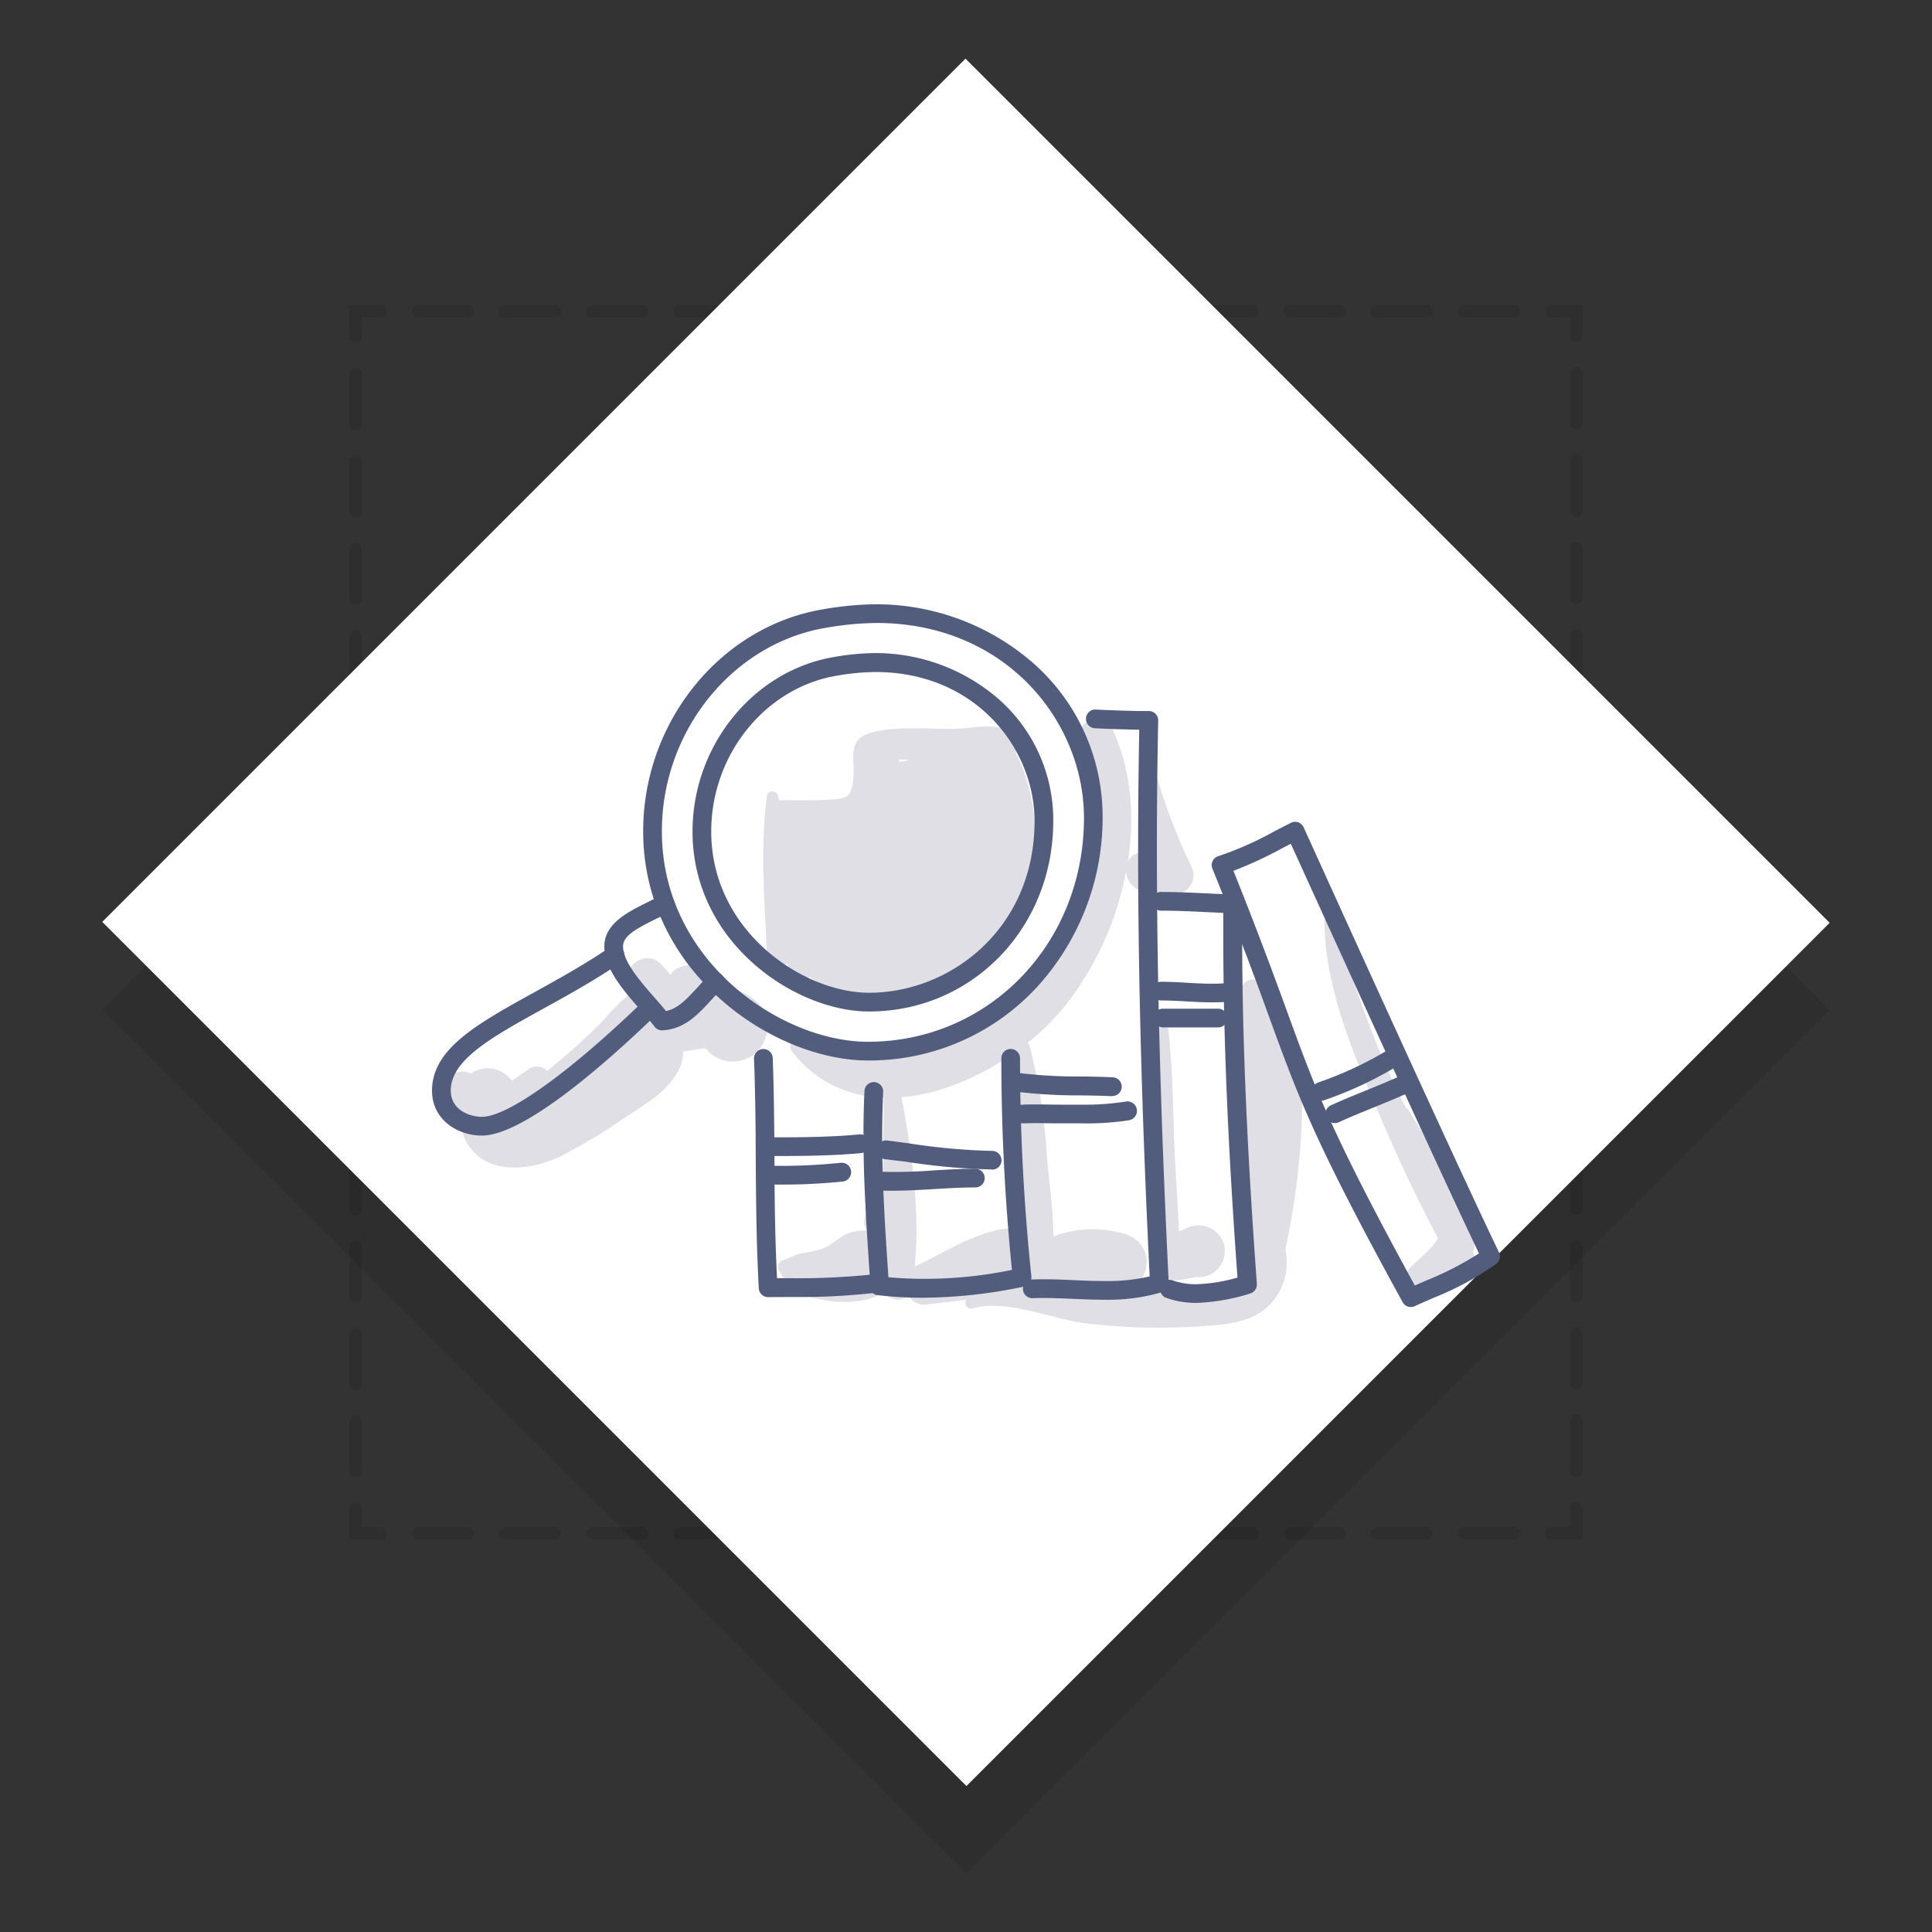 <svg xmlns="http://www.w3.org/2000/svg" xmlns:xlink="http://www.w3.org/1999/xlink" viewBox="0 0 310 310"><rect x="0" y="0" width="310" height="310" fill="#333333" stroke="none"/><defs><style>.cls-1,.cls-5{opacity:0.1;}.cls-2,.cls-3,.cls-4{fill:none;stroke:#000;stroke-linecap:round;stroke-miterlimit:10;stroke-width:2px;}.cls-3{stroke-dasharray:7.99 6;}.cls-4{stroke-dasharray:8 6;}.cls-5{mix-blend-mode:multiply;}.cls-6{fill:#fff;}.cls-7{fill:#e0dfe6;}.cls-8{fill:#525d7d;}</style><symbol id="frame" data-name="frame" viewBox="0 0 277.17 291.17"><g class="cls-1"><polyline class="cls-2" points="236.53 232.63 236.53 236.63 232.53 236.63"/><line class="cls-3" x1="226.53" y1="236.63" x2="47.64" y2="236.63"/><polyline class="cls-2" points="44.65 236.63 40.65 236.63 40.65 232.63"/><line class="cls-4" x1="40.65" y1="226.63" x2="40.64" y2="47.54"/><polyline class="cls-2" points="40.65 44.54 40.65 40.54 44.65 40.54"/><line class="cls-3" x1="50.64" y1="40.54" x2="229.53" y2="40.54"/><polyline class="cls-2" points="232.53 40.54 236.53 40.54 236.53 44.54"/><line class="cls-4" x1="236.53" y1="50.54" x2="236.53" y2="229.63"/></g><g class="cls-5"><polygon points="277.17 152.66 138.66 291.17 0 152.51 138.51 14 277.17 152.66"/></g><polygon class="cls-6" points="277.17 138.66 138.66 277.17 0 138.51 138.51 0 277.17 138.66"/></symbol></defs><title>s3_04</title><g id="icons"><use id="frame-3" data-name="frame" width="277.17" height="291.17" transform="translate(16.41 9.41)" xlink:href="#frame"/><path class="cls-7" d="M163,120.82a2.79,2.79,0,0,0-.47-2.89c-1.89-2.23-6.4-1.07-8.92-1-4.3.16-10.39-.64-14.45.85-3.17,1.16-2,4.21-2.24,7-.23,3.32-1.09,3.38-4.29,3.55-2.56.13-5.1.06-7.65.07-.05-.25-.09-.5-.14-.75-.19-.84-1.65-.91-1.77,0-1.12,8.33-.4,17.12,0,25.49a2,2,0,0,0,3.28,1.42,2.64,2.64,0,0,0,3.58,2.2,17.79,17.79,0,0,0,2.27,1.41,2.25,2.25,0,0,0,2.87,1.21c7.38,2.4,16.27.35,22.42-5.22C166.71,145.78,168.43,131.69,163,120.82Zm-17,1.09-1.65.39c-.07-.14-.14-.27-.22-.41C144.76,121.88,145.38,121.89,146,121.91Z"/><path class="cls-7" d="M196.39,199.64a4.24,4.24,0,0,0-6.12-2.49l-.19.1-.75.24-.17.06c-.16-4.5-.53-9-.71-13.49-.25-6.31-.27-12.66-1-18.94-.09-.73-1.24-1.06-1.41-.19A121,121,0,0,0,184.82,203a2.37,2.37,0,0,0,2.37,2.11,4.4,4.4,0,0,0,2.47.23l1.75-.32a5.26,5.26,0,0,1,.88-.16l-.48.08h.57A4.22,4.22,0,0,0,196.39,199.64Z"/><path class="cls-7" d="M236.33,200.93a2.53,2.53,0,0,0,0-2.24c-.24-.52-.49-1-.73-1.54a7.86,7.86,0,0,0-.41-2c-2-5.92-5.9-11.68-9.16-17a1,1,0,0,0-.46-.4q-.8-1.58-1.57-3.17c-4.23-8.81-7-17.83-10.28-27a.61.61,0,0,0-1.2.16c0,9.42,3.69,19,7.3,27.6,3.32,7.86,6.88,15.79,10.92,23.34-.94,1.65-3.15,3.4-4.36,4.62-2.19,2.19.57,5.18,3.12,4a42.06,42.06,0,0,0,6-3.18A2.47,2.47,0,0,0,236.33,200.93Z"/><path class="cls-7" d="M207.29,169.72c-1.35-2.5-2.66-4.94-3.9-7.45a32,32,0,0,0-.9-3.92,1.67,1.67,0,0,0-3.08-.25,3,3,0,0,0-2.34,3.4,21.61,21.61,0,0,0,1.41,4.45c-.11,4.78.33,9.73.4,14.25.12,7.79.29,15.58.65,23.36a2.94,2.94,0,0,0,.17.82c-1.47,2.28-5.74,2.52-8.67,2.76a129.56,129.56,0,0,1-14,.3c-2.62-.07-5.55-.48-8.53-.75,3.27-.5,6.21.06,9.53.61,6.06,1,8.49-7.21,2.56-9.28a18,18,0,0,0-11.57.37c0-4.15-.67-8.49-1-12.35a93.69,93.69,0,0,0-2.81-18.19,1,1,0,0,0-.33-.51,39.47,39.47,0,0,0,5.95-5.86,50,50,0,0,0,9.88-21.75,3.32,3.32,0,0,0,2.92,3.29,49.73,49.73,0,0,0,5,.44,3,3,0,0,0,2.53-4.41,99.5,99.5,0,0,1-5.57-14.48c-.49-1.48-2.95-1.33-2.85.39a66.7,66.7,0,0,0,2,12l-1.09-.12a2.41,2.41,0,0,0-2.68,1.48c1.17-7.43.54-15-2.6-21.58-1.5-3.12-5.92-.81-5.31,2.24,1.3,6.49,2.54,12.46,1.49,19.12a41.6,41.6,0,0,1-6.93,17.33c-9,12.79-24.11,18.14-38.42,11a1.61,1.61,0,0,0-1.94,2.52,18.93,18.93,0,0,0,14.54,7.18c-.07,4.56-.06,9.12-.16,13.68,0,1.25-.1,2.51-.18,3.78a2.37,2.37,0,0,0-.33,0A2.46,2.46,0,0,0,139,194.8a2.57,2.57,0,0,0,0,2.47c0,.07.08.12.12.18a7.33,7.33,0,0,0-3.44.62,23.52,23.52,0,0,0-2.66,1.8,9.41,9.41,0,0,1-2.25.81c-.86.24-1.75.32-2.61.54s-1.66.74-2.55,1a1.08,1.08,0,0,0-.64,1.57c.76,1.23,1.18,2.32,2.44,3.13a12.61,12.61,0,0,0,4.12,1.55c3.13.65,6.92.73,9.74-.83a4.79,4.79,0,0,0,.47-.33c1,1.29,3,1.71,4,.51a2.73,2.73,0,0,0,2.73,1.5l6.58-.76a.91.91,0,0,0,1,1.38c5.47-1.54,12.62,1.69,18.16,2.39a98.34,98.34,0,0,0,18.67.46c3.9-.25,8.13-.54,11-3.59a9.76,9.76,0,0,0,2.36-8.75,117.45,117.45,0,0,0,2.67-21.54C208.95,175.61,208.89,172.68,207.29,169.72ZM146.84,203.2l-.08,0c.91-8.74-.46-18.53-2.11-27.14,6.39-.53,13-3.45,18.4-7.37-.36,6.06,0,12.18.19,18.24.09,3.3-.18,6.87-.13,10.36a4.3,4.3,0,0,0-1.56-.15C156.59,197.64,151.36,201.09,146.84,203.2Z"/><path class="cls-7" d="M121.54,160.85a8.51,8.51,0,0,0-7.92-2.11,2.84,2.84,0,0,0-3.21-3.91c-.84.16-2.29.57-2.73,1.45l-.14.11a15.17,15.17,0,0,0-1.78-1.95c-2.2-2-6.38.74-4.38,3.38.21.27.41.57.63.87a34.15,34.15,0,0,0-5.06,4.88,104.19,104.19,0,0,1-9.14,8.26,2.29,2.29,0,0,0-2.86-.36l-2.8,1.93a4.06,4.06,0,0,0-.5-.56,4.92,4.92,0,0,0-3.46-1.43,5.19,5.19,0,0,0-2.66.86l-.48-.2a3.39,3.39,0,0,0-3.37.89,3.6,3.6,0,0,0-.89,3.37c-.24-1.37,0,.36.07.79a4.94,4.94,0,0,0,.66,1.43,6.62,6.62,0,0,0,2.39,2.21l.33.14a3.31,3.31,0,0,0,.28,1.68c2.8,6.19,10.47,5.41,15.54,2.89a89.07,89.07,0,0,0,10-6c3.31-2.24,7.19-4.25,8.94-8a6.25,6.25,0,0,0,.62-2.75c1.12-.11,2.3-.39,3.23-.49l.39,0a5.58,5.58,0,0,0,7.13,1.36C123.33,167.9,124.31,163.21,121.54,160.85Zm-18.26,2.65c1-.63,1.7-.93,2-.65a2.55,2.55,0,0,0,2,.65l-.31.29a2.52,2.52,0,0,0-.27.28A6.26,6.26,0,0,0,103.28,163.5Z"/><path class="cls-8" d="M139.26,170.16c-15.06,0-36.06-14-36.06-36.79,0-17.56,12.42-32.87,28.89-35.61a51.63,51.63,0,0,1,8.55-.8,38.32,38.32,0,0,1,25,9.31,32.81,32.81,0,0,1,11.28,25,40.27,40.27,0,0,1-10.53,27.11A36.6,36.6,0,0,1,139.26,170.16Zm-6.68-69.44c-15,2.5-26.38,16.54-26.38,32.65,0,20.93,19.26,33.79,33.06,33.79,19.44,0,34.67-15.78,34.67-35.93,0-15.37-12.46-31.27-33.3-31.27A48.75,48.75,0,0,0,132.58,100.73Z"/><path class="cls-8" d="M139.44,162.3c-11.83,0-28.32-11-28.32-28.88,0-13.79,9.76-25.81,22.7-28a40.37,40.37,0,0,1,6.69-.63,30.08,30.08,0,0,1,19.64,7.31A25.79,25.79,0,0,1,169,131.76C169,148.89,156,162.3,139.44,162.3Zm-5.13-53.89c-11.51,1.91-20.19,12.66-20.19,25,0,16,14.75,25.88,25.32,25.88C152.5,159.3,166,149,166,131.76c0-11.76-9.54-23.93-25.5-23.93A37.5,37.5,0,0,0,134.31,108.41Z"/><path class="cls-8" d="M106.22,165.33a1.5,1.5,0,0,1-1.2-.6c-.6-.8-1.4-1.71-2.24-2.67-2.72-3.1-5.81-6.62-5.81-10.2s3.59-5.44,6.75-7c.79-.4,1.55-.77,2.25-1.17a1.5,1.5,0,0,1,1.48,2.61c-.77.44-1.59.85-2.39,1.24-3.07,1.53-5.09,2.65-5.09,4.32,0,2.45,2.81,5.65,5.06,8.22.66.75,1.29,1.47,1.84,2.15,1.95-.4,3.37-2,5-3.74.6-.67,1.23-1.35,1.9-2a1.5,1.5,0,1,1,2.07,2.17c-.6.57-1.16,1.19-1.75,1.84-2,2.17-4.2,4.63-7.78,4.82Z"/><path class="cls-8" d="M77.32,182.21c-3.89,0-8-2.53-8-7.21,0-6.71,7.24-10.71,16.41-15.78,3.78-2.09,8.06-4.45,12.12-7.21a1.5,1.5,0,0,1,1.69,2.48c-4.17,2.83-8.52,5.24-12.35,7.35-8.3,4.59-14.86,8.21-14.86,13.15,0,3.09,3,4.21,5,4.21,4.14,0,14.12-7.15,26-18.66a1.5,1.5,0,0,1,2.08,2.16C97.9,170,84.22,182.21,77.32,182.21Z"/><path class="cls-8" d="M123.25,208.13a1.5,1.5,0,0,1-1.5-1.42c-.38-6.93-.44-14-.49-20.75,0-5.28-.08-10.73-.27-16.08a1.5,1.5,0,0,1,3-.11c.2,5.4.24,10.88.28,16.17,0,6.29.09,12.77.41,19.16l2.48,0a117.52,117.52,0,0,0,12.39-.56c-.52-7.56-1-15-1-22.24,0-2.51.05-5,.16-7.24a1.5,1.5,0,0,1,3,.14c-.1,2.25-.16,4.64-.16,7.1,0,7.65.5,15.45,1.06,23.45a1.5,1.5,0,0,1-1.29,1.59,107.6,107.6,0,0,1-14.16.77Z"/><path class="cls-8" d="M148.1,208.23a62.51,62.51,0,0,1-7.3-.42,1.5,1.5,0,1,1,.35-3,68.7,68.7,0,0,0,21.22-1.05,339,339,0,0,1-1.7-33.95,1.5,1.5,0,1,1,3,0,335.66,335.66,0,0,0,1.82,35,1.5,1.5,0,0,1-1.19,1.63A80.54,80.54,0,0,1,148.1,208.23Z"/><path class="cls-8" d="M177.21,208.55c-1.67,0-3.37-.07-5-.14-2.16-.09-4.37-.19-6.52-.11a1.5,1.5,0,0,1-.1-3c2.24-.08,4.54,0,6.75.11,1.61.07,3.27.14,4.88.14a30,30,0,0,0,7.25-.74c-1.24-25.41-1.85-47.84-1.85-68.56,0-6.48.06-12.92.18-19.16h-.3c-2.26-.06-4.59-.12-6.83-.24a1.5,1.5,0,1,1,.16-3c2.2.12,4.51.18,6.75.24l1.8,0a1.5,1.5,0,0,1,1.46,1.53c-.14,6.68-.21,13.61-.21,20.59,0,21,.62,43.77,1.9,69.61a1.5,1.5,0,0,1-1.06,1.51A30.65,30.65,0,0,1,177.21,208.55Z"/><path class="cls-8" d="M192,209.06a14.14,14.14,0,0,1-5-.86,1.5,1.5,0,0,1,1-2.81,11.18,11.18,0,0,0,4,.67,26.2,26.2,0,0,0,6.56-1.07c-1.58-21.91-2.28-39-2.28-55.24q0-1.64,0-3.27l-2.56-.12c-2.46-.12-5-.24-7.44-.24a1.5,1.5,0,0,1,0-3c2.5,0,5.08.12,7.58.24,1.33.06,2.66.13,4,.17a1.5,1.5,0,0,1,1.45,1.51q0,2.35,0,4.7c0,16.48.73,33.83,2.36,56.26a1.5,1.5,0,0,1-1.1,1.56A32.55,32.55,0,0,1,192,209.06Z"/><path class="cls-8" d="M226.38,209.72a1.5,1.5,0,0,1-1.32-.78c-14.13-25.74-16.72-32.86-21.43-45.8-2.12-5.82-4.75-13.06-9.1-23.78a1.5,1.5,0,0,1,1-2,53,53,0,0,0,9-4c.88-.46,1.76-.91,2.64-1.35a1.5,1.5,0,0,1,2,.72c2.35,5.18,23.16,51.13,31.35,68.22a1.5,1.5,0,0,1-.44,1.84A47.58,47.58,0,0,1,230,208.25c-1,.44-2,.87-3,1.33A1.5,1.5,0,0,1,226.38,209.72Zm-28.47-70c4,10,6.51,16.82,8.54,22.39,4.58,12.59,7.14,19.61,20.57,44.16l1.77-.78a51,51,0,0,0,8.52-4.37c-8-16.79-26-56.56-30.19-65.73l-1.21.62A65.47,65.47,0,0,1,197.91,139.73Z"/><path class="cls-8" d="M212,176.61a1.5,1.5,0,0,1-.51-2.91,58.4,58.4,0,0,0,11.06-5.14,1.5,1.5,0,0,1,1.59,2.54,61.26,61.26,0,0,1-11.62,5.42A1.5,1.5,0,0,1,212,176.61Z"/><path class="cls-8" d="M214.19,180.21a1.5,1.5,0,0,1-.62-2.87c1.88-.85,3.83-1.65,5.73-2.42s3.79-1.55,5.61-2.38a1.5,1.5,0,0,1,1.24,2.73c-1.87.85-3.83,1.65-5.72,2.42s-3.8,1.55-5.62,2.38A1.5,1.5,0,0,1,214.19,180.21Z"/><path class="cls-8" d="M194.4,160.83c-1.38,0-2.75-.08-4.07-.15s-2.65-.15-4-.15a1.5,1.5,0,0,1,0-3c1.43,0,2.82.08,4.16.16s2.6.15,3.9.15c.69,0,1.33,0,1.94-.06a1.5,1.5,0,0,1,.21,3C195.86,160.81,195.16,160.83,194.4,160.83Z"/><path class="cls-8" d="M195.46,164.85h-8.87a1.5,1.5,0,0,1,0-3h8.87a1.5,1.5,0,0,1,0,3Z"/><path class="cls-8" d="M178.45,175.89h-.07c-1.7-.08-3.4-.11-5.05-.13a84,84,0,0,1-10.37-.6,1.5,1.5,0,1,1,.41-3,80.35,80.35,0,0,0,10,.57c1.67,0,3.4.05,5.15.13a1.5,1.5,0,0,1-.07,3Z"/><path class="cls-8" d="M173.64,180.25c-1.14,0-2.27,0-3.41,0-2,0-4-.08-6,0a1.5,1.5,0,0,1-.13-3c2.1-.09,4.16,0,6.21,0,1.12,0,2.23,0,3.35,0a42.11,42.11,0,0,0,7-.5,1.5,1.5,0,0,1,.5,3A45,45,0,0,1,173.64,180.25Z"/><path class="cls-8" d="M159.22,187.65a103.53,103.53,0,0,1-13.81-1.24L142,186a1.5,1.5,0,1,1,.38-3l3.41.45a101.25,101.25,0,0,0,13.41,1.22,1.5,1.5,0,0,1,0,3Z"/><path class="cls-8" d="M143.2,191.06c-.76,0-1.53,0-2.29-.05a1.5,1.5,0,0,1,.14-3,82.28,82.28,0,0,0,8.71-.21c2.2-.13,4.48-.27,6.74-.27a1.5,1.5,0,0,1,0,3c-2.17,0-4.41.13-6.57.26S145.46,191.06,143.2,191.06Z"/><path class="cls-8" d="M123.23,185.49a1.5,1.5,0,0,1,0-3c4.81,0,9.79,0,14.64-.47a1.5,1.5,0,0,1,.29,3C133.16,185.49,128.11,185.49,123.23,185.49Z"/><path class="cls-8" d="M123.48,190.05a1.5,1.5,0,1,1,0-3,92.48,92.48,0,0,0,11.4-.47,1.5,1.5,0,0,1,.36,3A94.85,94.85,0,0,1,123.48,190.05Z"/></g></svg>